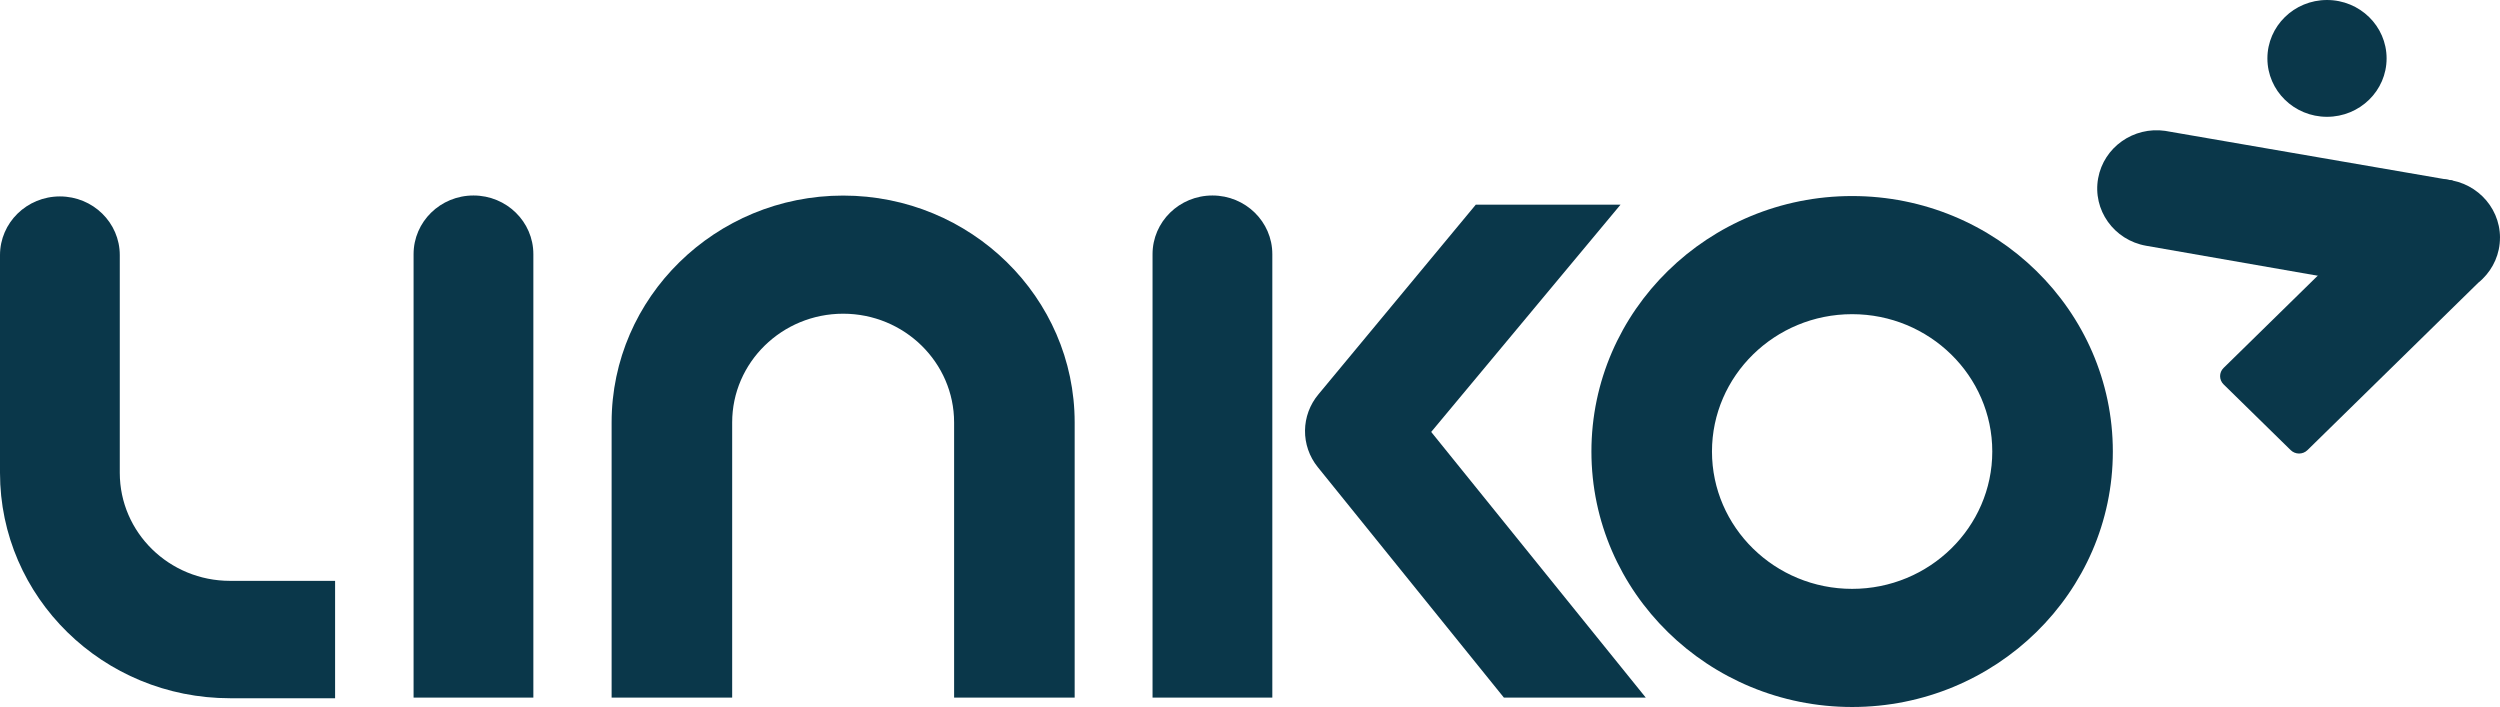 <svg xmlns="http://www.w3.org/2000/svg" width="343" height="97" viewBox="0 0 343 97" fill="none"><g clip-path="url(#clip0_24013_4302)"><path d="M301.667 25.473H301.124C301.211 25.473 301.298 25.467 301.384 25.467C301.478 25.467 301.574 25.467 301.667 25.473Z" fill="#0A374A"></path><path d="M166.347 26.821C161.808 26.821 158.129 30.427 158.129 34.872V95.71H174.563V34.872C174.563 30.424 170.884 26.821 166.347 26.821Z" fill="#0A374A"></path><path d="M64.959 26.821C60.419 26.821 56.743 30.427 56.743 34.872V95.71H73.177V34.872C73.177 30.424 69.498 26.821 64.962 26.821H64.959Z" fill="#0A374A"></path><path d="M16.434 64.869V35C16.434 30.551 12.755 26.949 8.219 26.949C3.682 26.949 0 30.554 0 35.003V64.869C0 81.951 14.131 95.798 31.562 95.798H45.975V79.693H31.562C23.206 79.693 16.434 73.057 16.434 64.869Z" fill="#0A374A"></path><path d="M115.681 26.833C98.166 26.833 83.914 40.796 83.914 57.959V95.707H100.454V57.959C100.454 49.732 107.285 43.041 115.681 43.041C124.077 43.041 130.904 49.735 130.904 57.959V95.707H147.444V57.959C147.444 40.796 133.196 26.833 115.681 26.833Z" fill="#0A374A"></path><path d="M254.112 26.897C234.389 26.897 218.343 42.621 218.343 61.948C218.343 81.275 234.389 97 254.112 97C273.834 97 289.881 81.275 289.881 61.948C289.881 42.621 273.834 26.897 254.112 26.897ZM254.112 80.792C243.508 80.792 234.883 72.339 234.883 61.948C234.883 51.558 243.508 43.105 254.112 43.105C264.715 43.105 273.341 51.558 273.341 61.948C273.341 72.339 264.715 80.792 254.112 80.792Z" fill="#0A374A"></path><path d="M202.48 28.078L180.91 54.077C178.469 56.974 178.422 61.148 180.804 64.097L206.333 95.71H225.798L196.36 59.262L222.336 28.081H202.48V28.078Z" fill="#0A374A"></path><path d="M343 32.614C343 28.19 339.339 24.6 334.822 24.6C332.564 24.6 330.518 25.498 329.04 26.949C328.854 27.132 328.674 27.323 328.506 27.524L305.073 50.484C304.44 51.105 304.44 52.112 305.073 52.733L314.285 61.76C314.919 62.381 315.947 62.381 316.58 61.76L340.013 38.797C340.218 38.633 340.414 38.459 340.6 38.274C342.081 36.825 342.997 34.82 342.997 32.608L343 32.614Z" fill="#0A374A"></path><path d="M336.492 24.767L333.418 40.525L294.454 33.719C290.023 32.943 287.074 28.796 287.866 24.454C288.642 20.194 292.728 17.331 297.065 17.955L297.596 18.049L336.498 24.767H336.492Z" fill="#0A374A"></path><path d="M311.087 8.014C311.087 5.802 312.003 3.797 313.481 2.349C314.959 0.898 317.005 0 319.263 0C323.777 0 327.441 3.587 327.441 8.014C327.441 10.226 326.525 12.232 325.044 13.68C323.566 15.128 321.52 16.026 319.263 16.026C317.005 16.026 314.959 15.128 313.481 13.68C312.003 12.232 311.087 10.226 311.087 8.014Z" fill="#0A374A"></path></g><defs><clipPath id="clip0_24013_4302"><rect width="343" height="97" fill="white"></rect></clipPath></defs></svg>